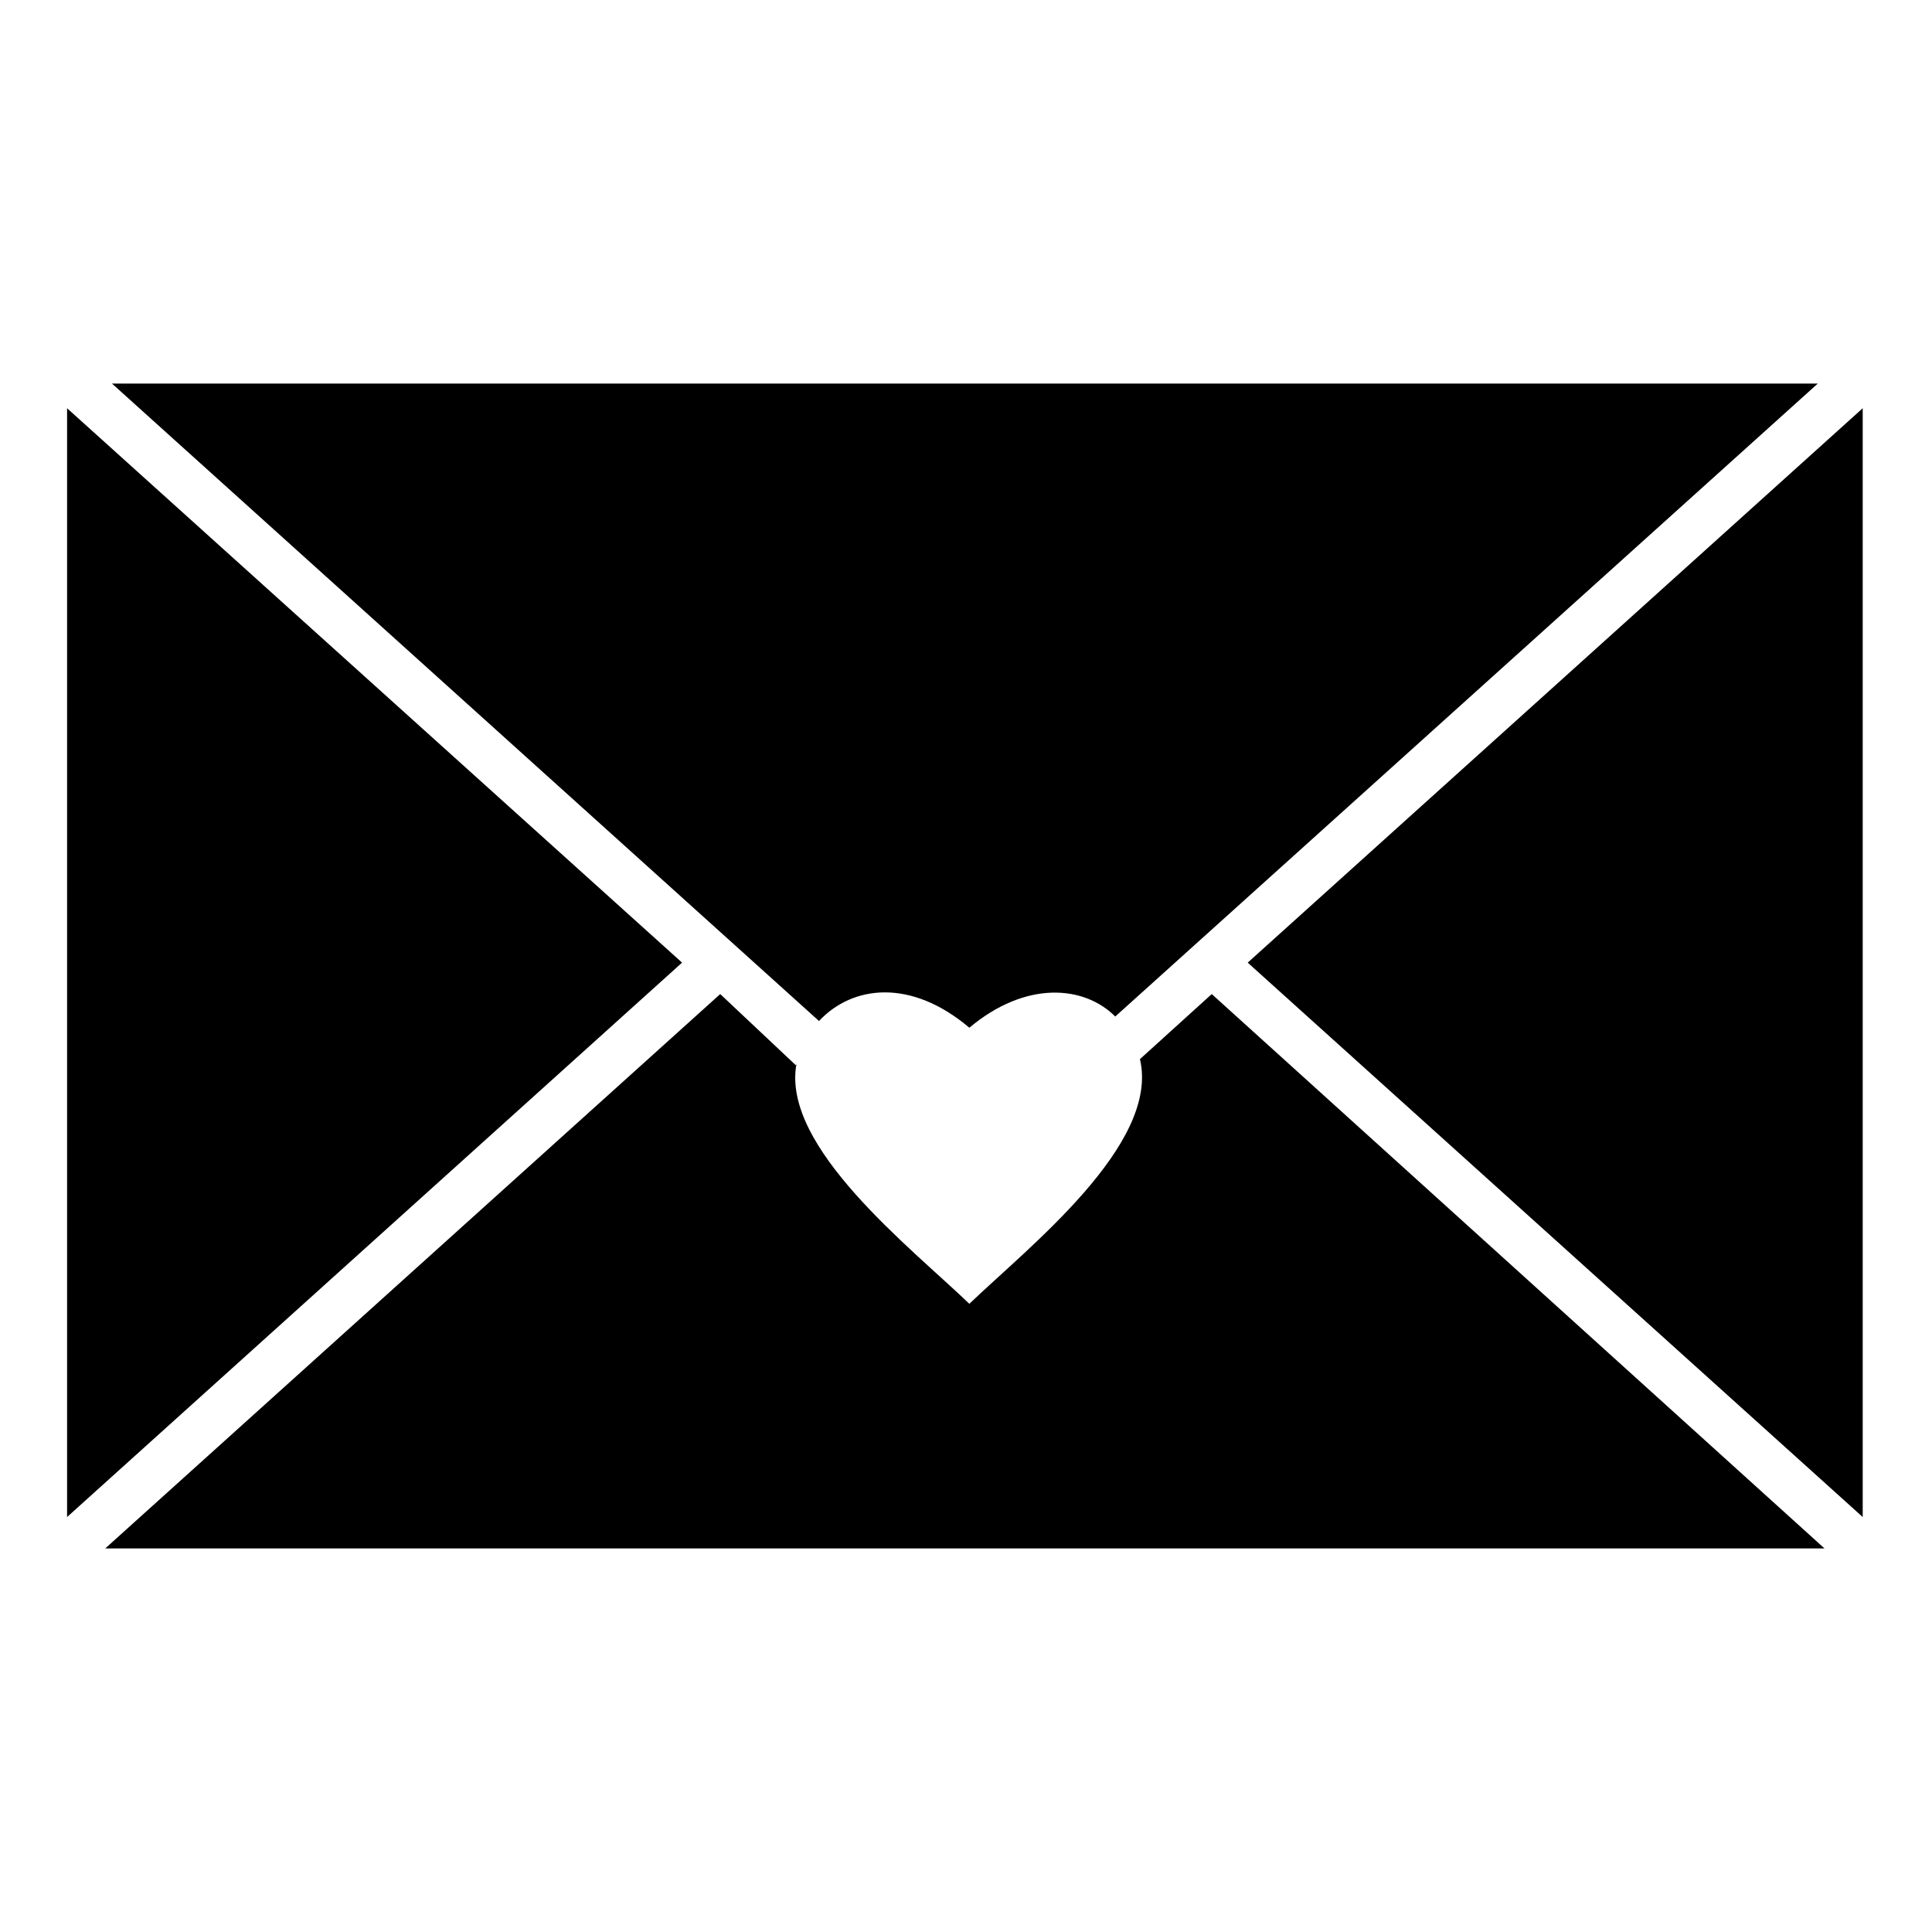 <?xml version="1.0" encoding="UTF-8"?>
<!-- Uploaded to: SVG Repo, www.svgrepo.com, Generator: SVG Repo Mixer Tools -->
<svg fill="#000000" width="800px" height="800px" version="1.1" viewBox="144 144 512 512" xmlns="http://www.w3.org/2000/svg">
 <path d="m400.89 416.36c14.871-12.492 30.336-11.301 38.664-2.973l186.18-167.74h-452.06l187.37 168.93c8.922-9.516 24.387-11.301 39.852 1.785zm45.207 8.328c5.352 22.602-29.742 49.965-45.207 64.836-15.465-14.871-49.965-41.637-45.801-63.645v0.594l-20.223-19.035-162.98 146.92h455.63l-162.39-146.92-19.035 17.25zm-284.32 121.34 162.98-146.92-162.98-146.92v293.84zm312.88-146.92 162.98 146.92v-293.84l-162.98 146.92z"/>
</svg>